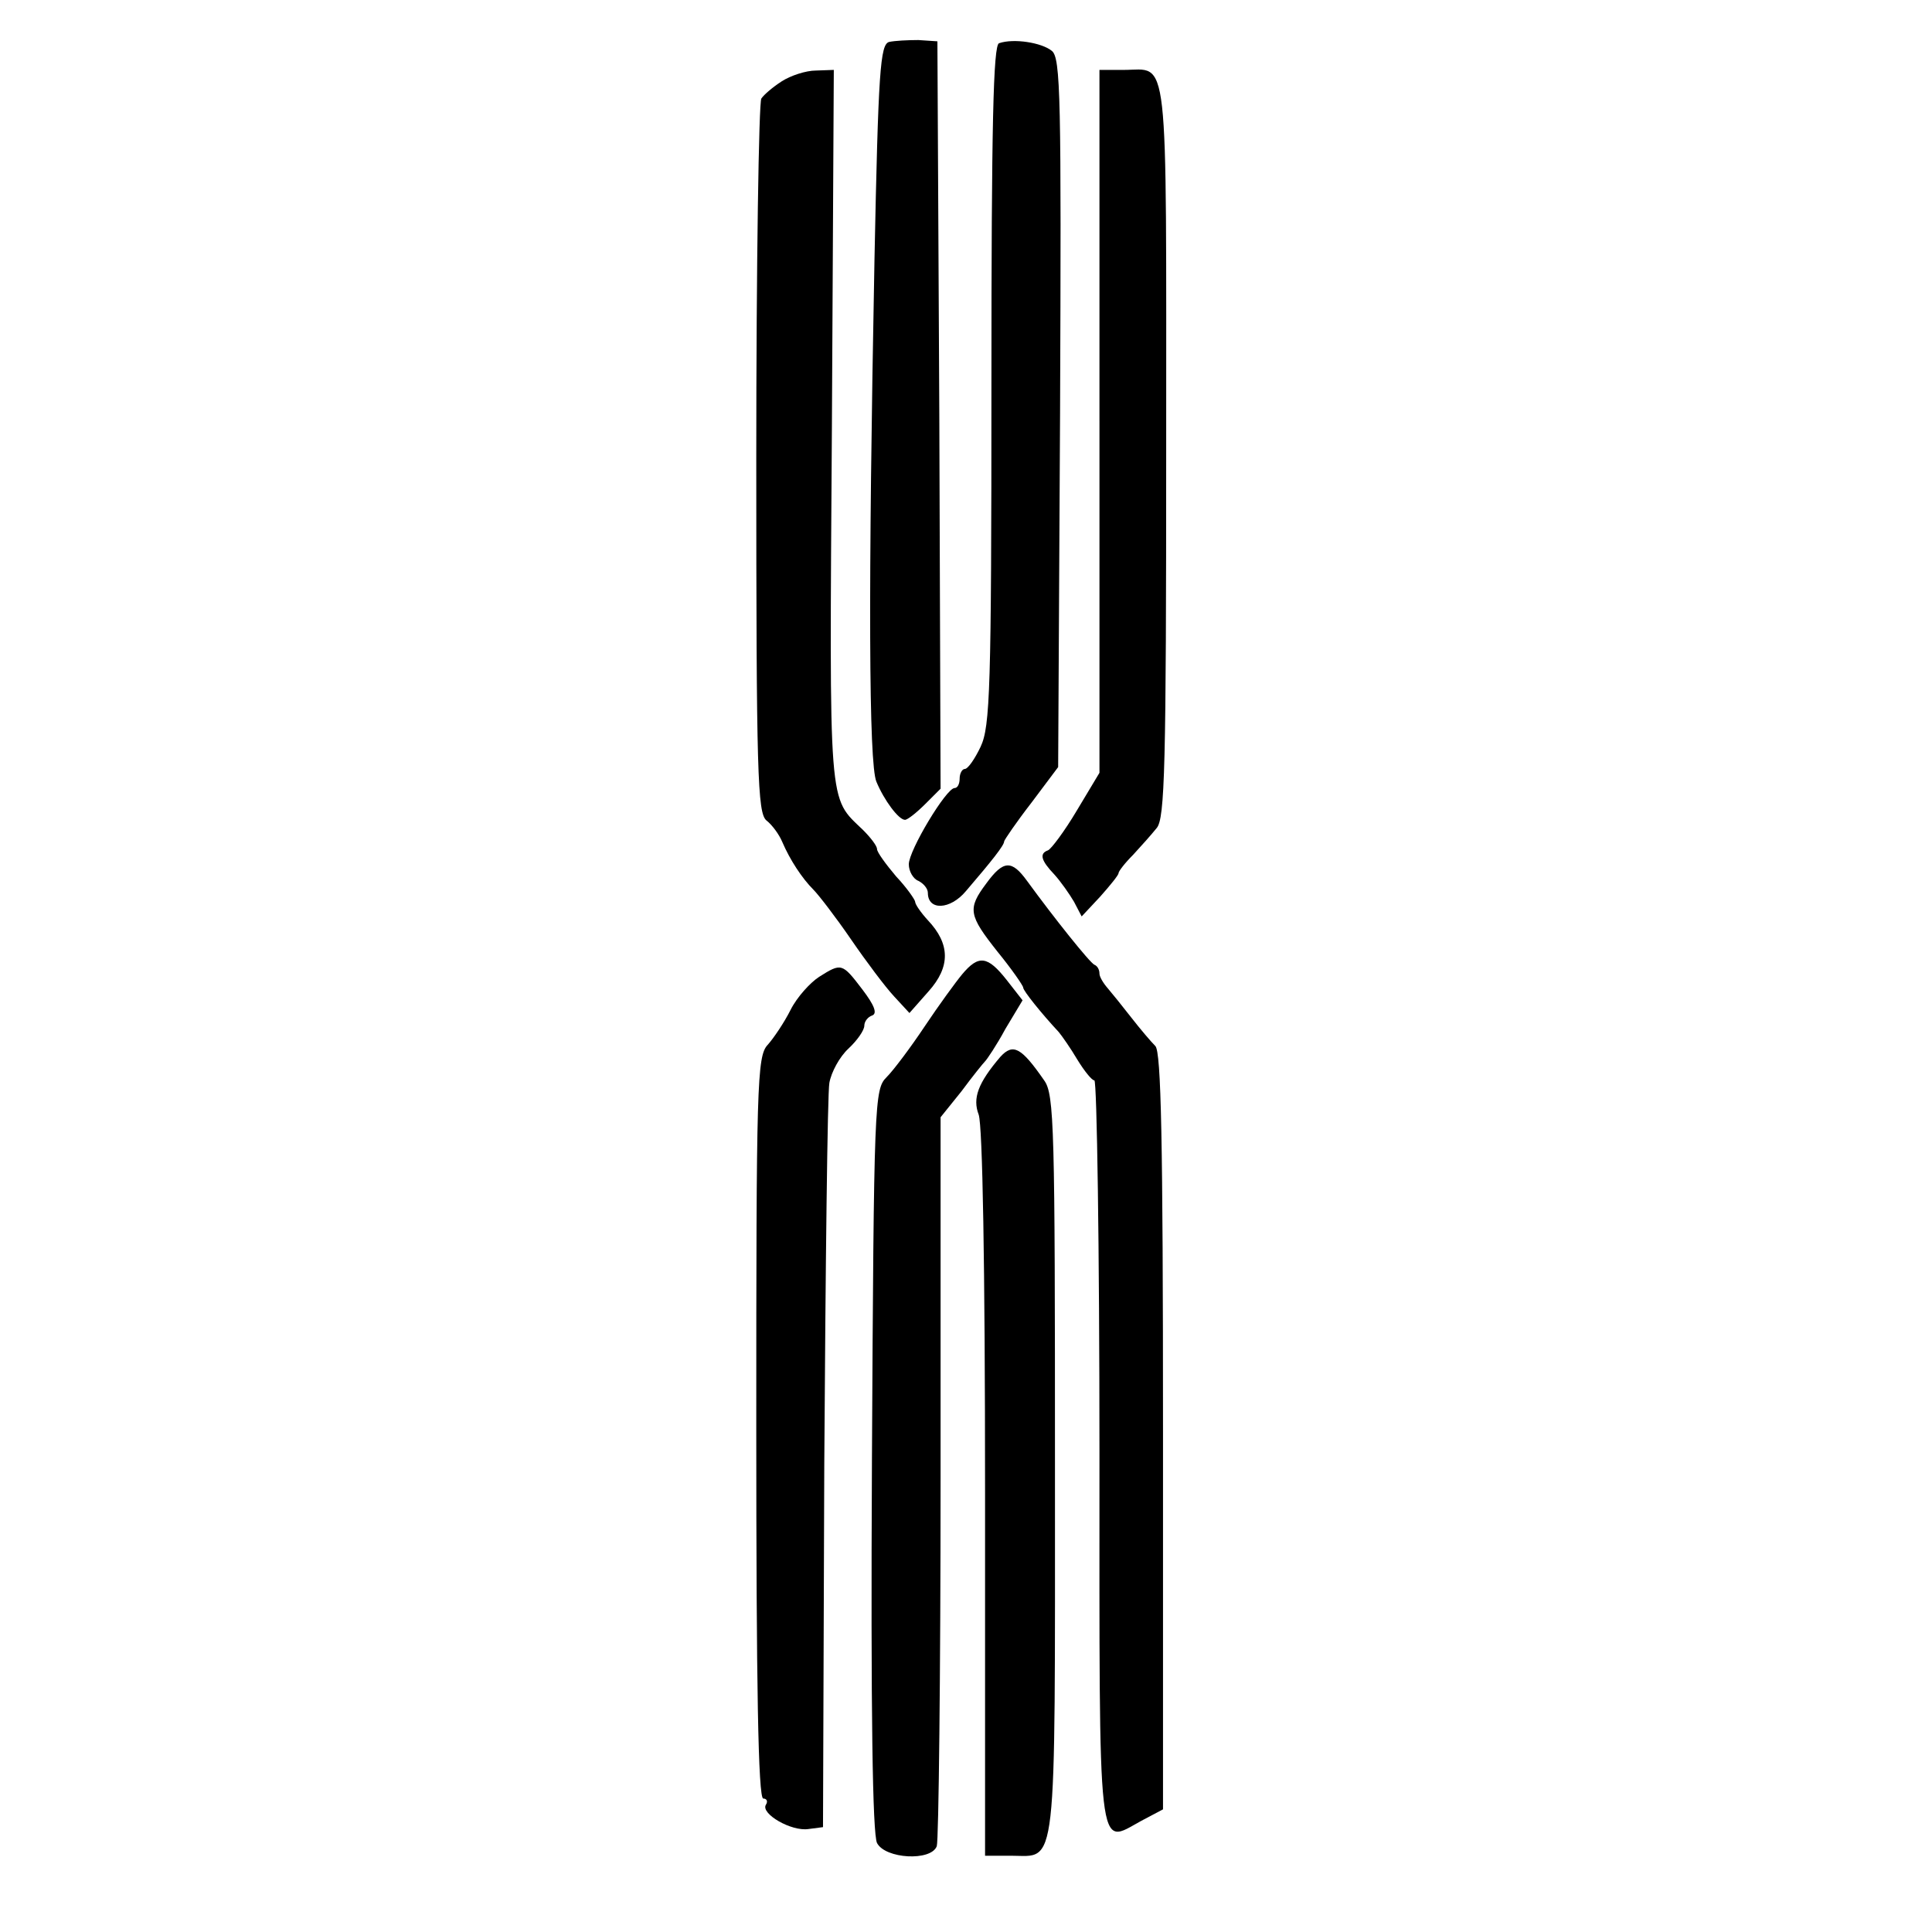<?xml version="1.0" standalone="no"?>
<!DOCTYPE svg PUBLIC "-//W3C//DTD SVG 20010904//EN"
 "http://www.w3.org/TR/2001/REC-SVG-20010904/DTD/svg10.dtd">
<svg version="1.0" xmlns="http://www.w3.org/2000/svg"
 width="304pt" height="304pt" viewBox="0 0 304 304"
 preserveAspectRatio="xMidYMid meet">
<g transform="translate(0,304) scale(0.1,-0.1)"
fill="#000000" stroke="none">
<path d="M1399 2974 c-14 -4 -17 -45 -23 -342 -10 -520 -9 -794 3 -822 12 -29
35 -60 45 -60 4 0 18 11 32 25 l24 24 -2 588 -3 588 -30 2 c-16 0 -37 -1 -46
-3z"/>
<path d="M1572 2972 c-9 -3 -12 -125 -12 -537 0 -480 -2 -538 -17 -570 -9 -19
-20 -35 -25 -35 -4 0 -8 -7 -8 -15 0 -8 -3 -15 -8 -15 -13 0 -72 -98 -72 -120
0 -11 7 -23 15 -26 8 -4 15 -12 15 -19 0 -28 35 -27 60 3 42 49 60 72 60 78 0
2 19 30 43 61 l42 56 3 557 c2 497 1 559 -13 570 -16 13 -60 20 -83 12z"/>
<path d="M1230 2912 c-14 -9 -28 -21 -32 -27 -4 -5 -8 -260 -8 -566 0 -499 2
-558 16 -570 9 -7 20 -22 25 -34 12 -28 31 -57 49 -75 8 -8 35 -43 59 -78 24
-35 54 -75 68 -90 l24 -26 30 34 c35 39 34 75 -1 112 -11 12 -20 25 -20 29 0
3 -13 22 -30 40 -16 19 -30 38 -30 43 0 5 -10 18 -22 30 -55 53 -53 26 -49
634 l3 562 -28 -1 c-16 0 -40 -8 -54 -17z"/>
<path d="M1730 2377 l0 -553 -36 -60 c-19 -32 -40 -60 -45 -62 -14 -5 -11 -16
10 -38 10 -11 24 -31 31 -43 l12 -23 29 31 c16 18 29 34 29 37 0 3 10 16 23
29 12 13 29 32 37 42 13 15 15 96 15 596 0 641 5 597 -67 597 l-38 0 0 -553z"/>
<path d="M1552 1650 c-30 -40 -28 -50 18 -108 22 -27 40 -53 40 -56 0 -5 29
-41 56 -70 5 -6 19 -26 29 -43 11 -18 23 -33 27 -33 4 0 8 -263 8 -585 0 -651
-4 -618 66 -580 l34 18 0 594 c0 462 -3 597 -12 607 -7 7 -24 27 -38 45 -14
18 -31 39 -37 46 -7 8 -13 18 -13 23 0 6 -3 12 -8 14 -7 3 -63 73 -106 132
-24 33 -37 33 -64 -4z"/>
<path d="M1514 1507 c-10 -12 -37 -49 -59 -82 -22 -33 -49 -69 -60 -80 -19
-19 -20 -35 -23 -603 -2 -398 1 -588 8 -602 13 -25 85 -29 94 -5 3 8 6 270 6
581 l0 566 33 41 c17 23 34 44 37 47 3 3 18 25 32 51 l27 45 -25 32 c-30 38
-44 40 -70 9z"/>
<path d="M1289 1503 c-14 -9 -35 -32 -45 -52 -10 -20 -27 -45 -36 -55 -17 -18
-18 -62 -18 -603 0 -404 3 -583 11 -583 5 0 8 -4 4 -10 -8 -14 40 -42 67 -38
l23 3 2 570 c2 314 5 584 8 601 3 17 16 41 30 54 14 13 25 29 25 36 0 7 6 14
12 16 9 3 4 16 -15 41 -32 42 -33 42 -68 20z"/>
<path d="M1574 1377 c-35 -41 -44 -65 -34 -91 6 -18 10 -231 10 -597 l0 -569
41 0 c73 0 69 -37 69 612 0 534 -1 586 -17 608 -36 52 -49 59 -69 37z"/>
</g>
</svg>
